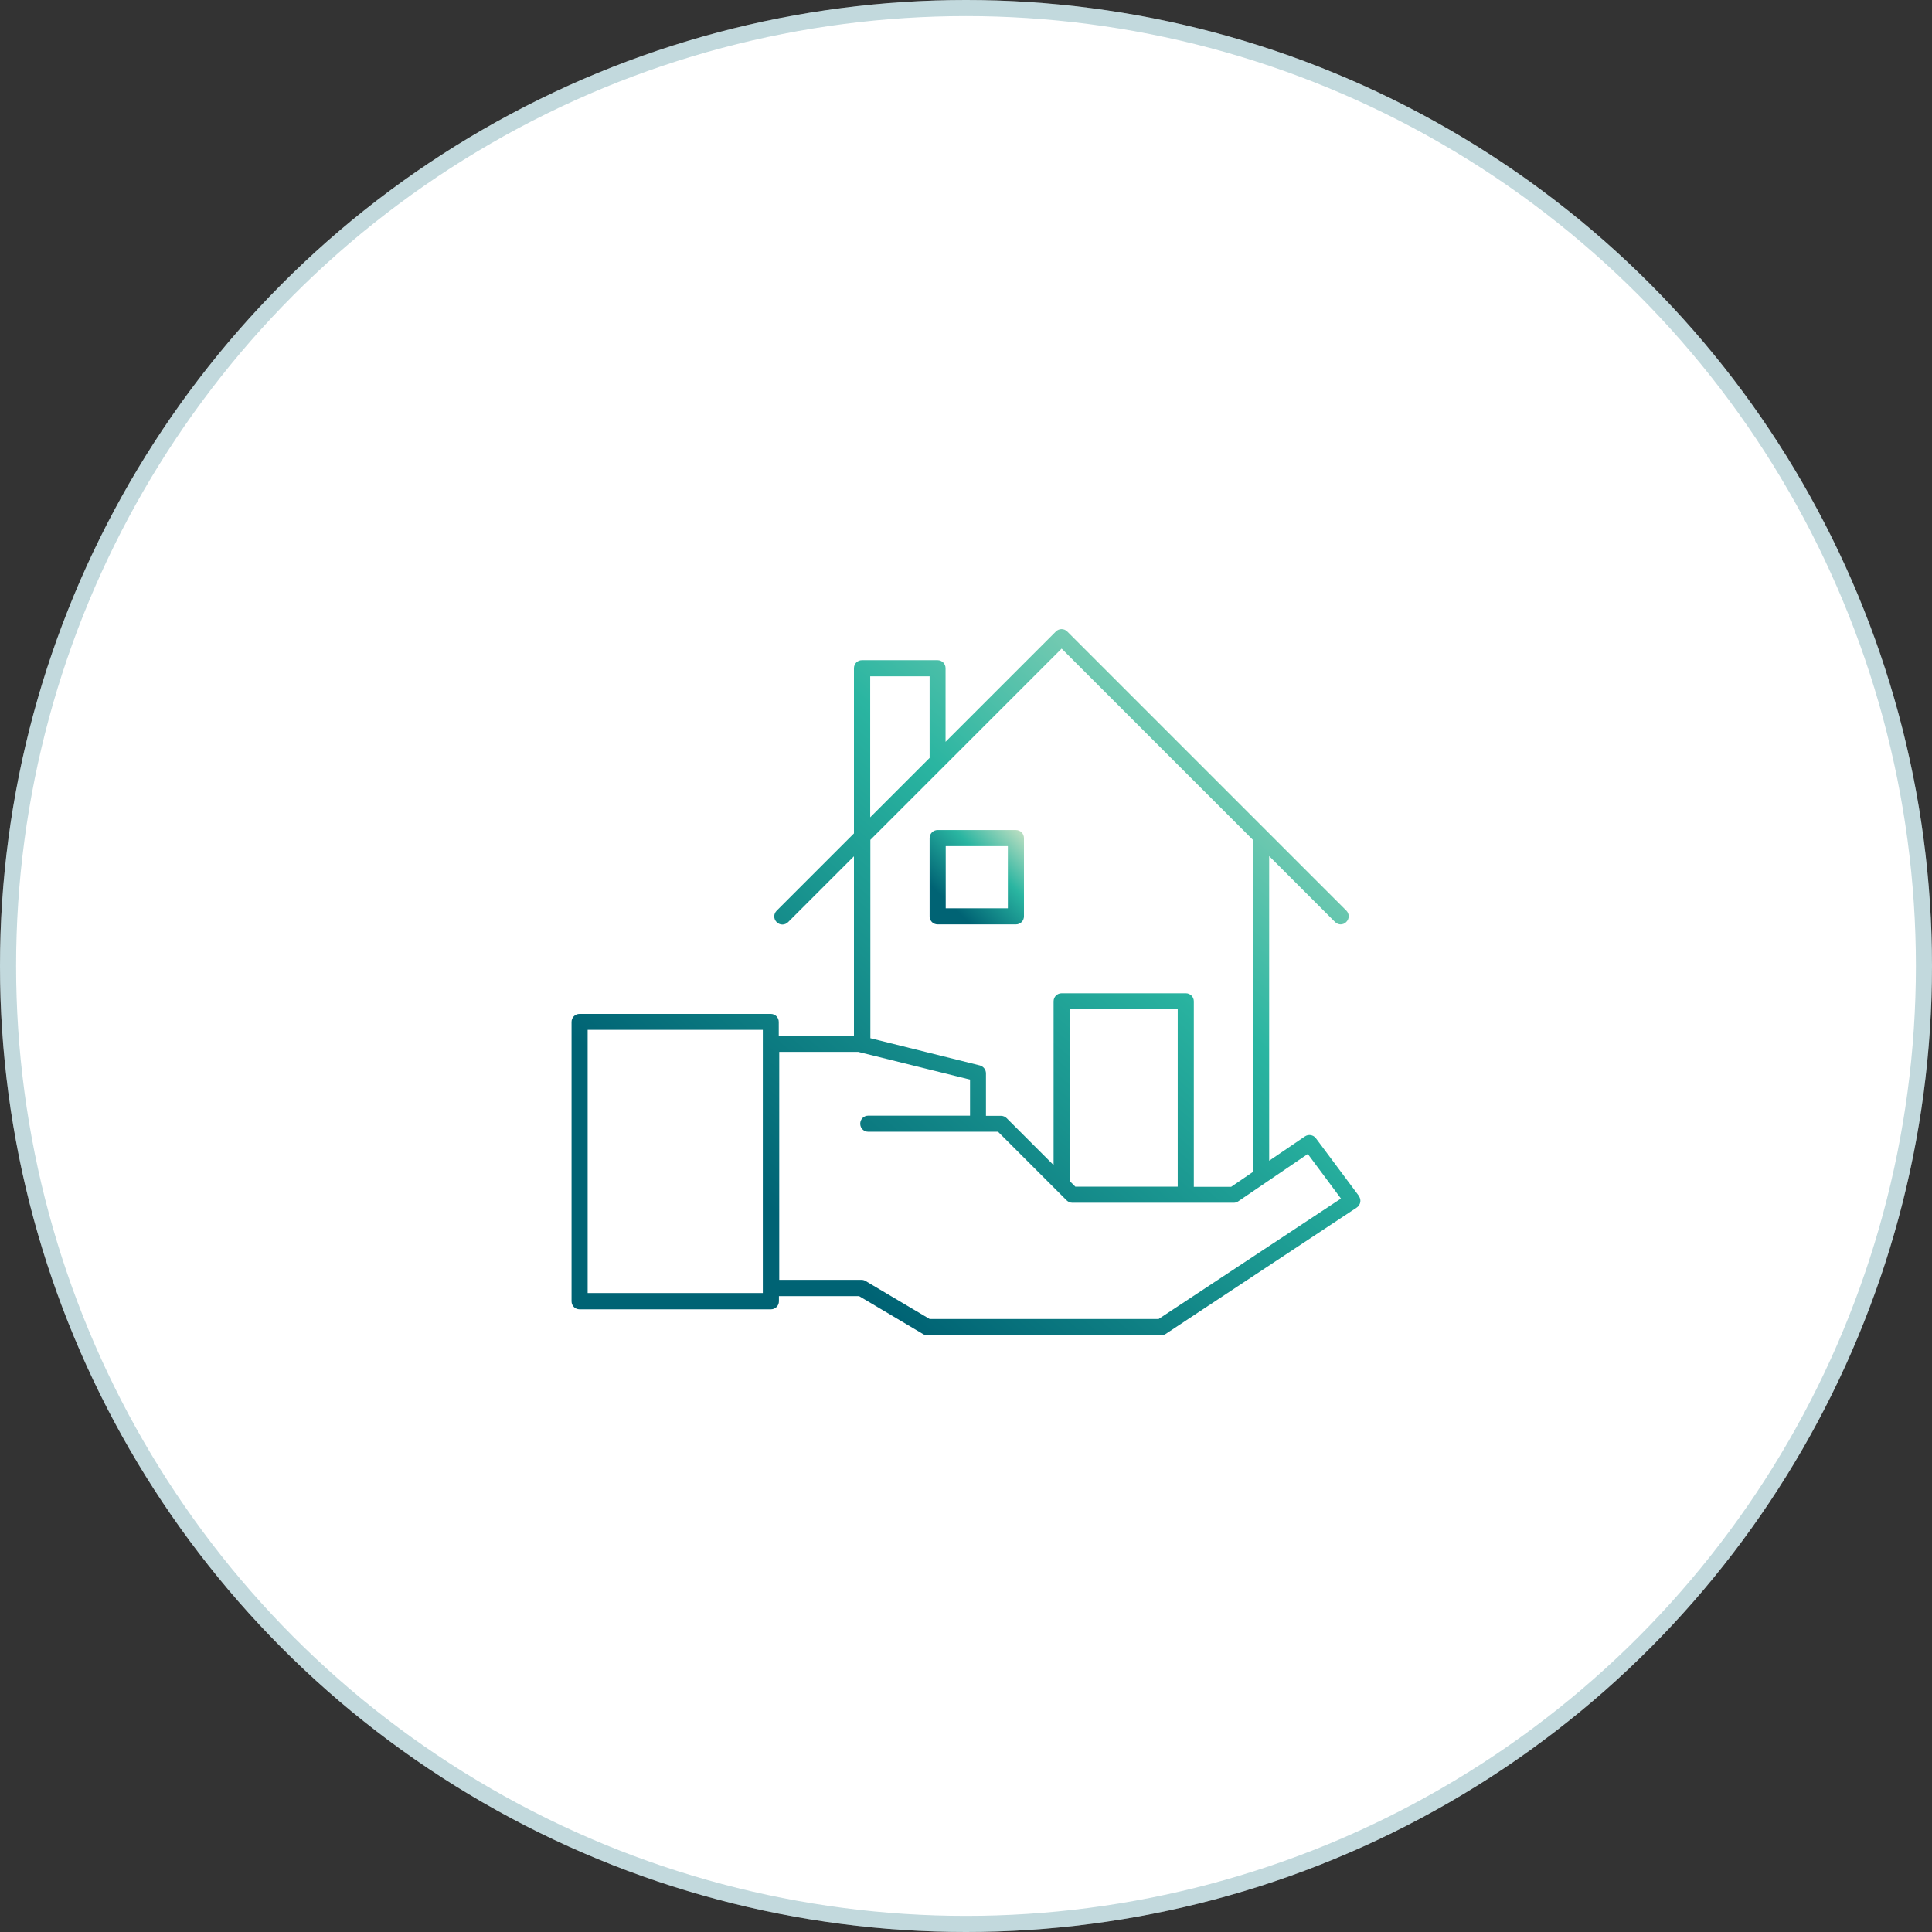 <svg width="120" height="120" viewBox="0 0 120 120" fill="none" xmlns="http://www.w3.org/2000/svg">
<rect x="0" y="0" width="120" height="120" fill="#333333" stroke="none"/>
<circle cx="60" cy="60" r="60" fill="white"/>
<circle cx="60" cy="60" r="59.5" stroke="#006374" stroke-opacity="0.24"/>
<g clip-path="url(#clip0_78_18916)">
<path d="M84.4 74.275L81.73 70.695C81.57 70.485 81.27 70.435 81.05 70.585L78.83 72.095V53.175L82.92 57.265C83.02 57.365 83.15 57.415 83.27 57.415C83.39 57.415 83.53 57.365 83.62 57.265C83.82 57.065 83.82 56.755 83.62 56.555L66.29 39.225C66.09 39.025 65.78 39.025 65.58 39.225L58.73 46.075V41.505C58.73 41.225 58.51 41.005 58.23 41.005H53.54C53.26 41.005 53.04 41.225 53.04 41.505V51.765L48.24 56.565C48.04 56.765 48.04 57.075 48.24 57.275C48.44 57.475 48.75 57.475 48.95 57.275L53.04 53.185V64.345H48.37V63.475C48.37 63.195 48.15 62.975 47.87 62.975H36C35.72 62.975 35.5 63.195 35.5 63.475V80.825C35.5 81.105 35.72 81.325 36 81.325H47.88C48.16 81.325 48.38 81.105 48.38 80.825V80.505H53.36L57.34 82.865C57.42 82.915 57.51 82.935 57.59 82.935H72.12C72.22 82.935 72.31 82.905 72.4 82.855L84.27 75.005C84.39 74.925 84.46 74.805 84.49 74.675C84.51 74.545 84.49 74.405 84.4 74.295V74.275ZM54.05 42.005H57.74V47.075L54.05 50.765V42.005ZM58.59 47.635L65.94 40.285L77.83 52.175V72.785L76.47 73.715H74.15V62.195C74.15 61.915 73.93 61.695 73.65 61.695H65.94C65.66 61.695 65.44 61.915 65.44 62.195V72.365L62.53 69.455C62.44 69.365 62.31 69.305 62.18 69.305H61.24V66.665C61.24 66.435 61.08 66.235 60.86 66.175L54.06 64.485V52.165L58.6 47.625L58.59 47.635ZM66.79 73.705L66.44 73.355V62.685H73.15V73.705H66.79ZM47.38 80.315H36.5V63.965H47.38V80.315ZM71.98 81.925H57.74L53.76 79.565C53.68 79.515 53.6 79.495 53.51 79.495H48.4V65.335H53.31L60.25 67.055V69.295H53.93C53.65 69.295 53.43 69.515 53.43 69.795C53.43 70.075 53.65 70.295 53.93 70.295H61.99L65.61 73.915L66.25 74.555C66.34 74.645 66.47 74.705 66.6 74.705H73.66H76.63C76.73 74.705 76.83 74.675 76.91 74.615L81.23 71.675L83.29 74.445L71.98 81.915V81.925Z" fill="url(#paint0_linear_78_18916)"/>
<path d="M58.24 57.415H63.1C63.38 57.415 63.6 57.195 63.6 56.915V52.055C63.6 51.775 63.38 51.555 63.1 51.555H58.24C57.96 51.555 57.74 51.775 57.74 52.055V56.915C57.74 57.195 57.96 57.415 58.24 57.415ZM58.74 52.555H62.6V56.415H58.74V52.555Z" fill="url(#paint1_linear_78_18916)"/>
</g>
<defs>
<linearGradient id="paint0_linear_78_18916" x1="32.121" y1="86.088" x2="77.316" y2="34.043" gradientUnits="userSpaceOnUse">
<stop offset="0.27" stop-color="#006374"/>
<stop offset="0.67" stop-color="#2AB5A1"/>
<stop offset="1" stop-color="#BEDFC2"/>
</linearGradient>
<linearGradient id="paint1_linear_78_18916" x1="57.336" y1="57.836" x2="63.432" y2="51.553" gradientUnits="userSpaceOnUse">
<stop offset="0.27" stop-color="#006374"/>
<stop offset="0.67" stop-color="#2AB5A1"/>
<stop offset="1" stop-color="#BEDFC2"/>
</linearGradient>
<clipPath id="clip0_78_18916">
<rect width="49" height="43.85" fill="white" transform="translate(35.5 39.075)"/>
</clipPath>
</defs>
</svg>

